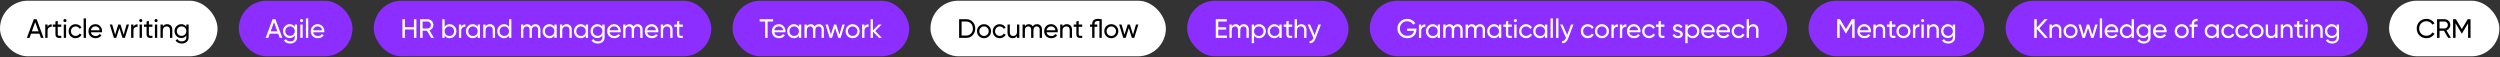 <?xml version="1.0" encoding="UTF-8"?> <svg xmlns="http://www.w3.org/2000/svg" width="2938" height="67" viewBox="0 0 2938 67" fill="none"><rect x="0" y="0" width="2938" height="67" fill="#333333" stroke="none"/> <rect y="0.831" width="255.625" height="65.313" rx="32.656" fill="white"></rect> <path d="M48.096 44.487L46.311 39.571H36.448L34.663 44.487H31.563L39.736 22.568H43.023L51.196 44.487H48.096ZM37.45 36.847H45.309L41.364 26.044L37.45 36.847ZM55.911 31.461C56.809 29.52 58.437 28.549 60.796 28.549V31.399C59.46 31.336 58.312 31.691 57.351 32.463C56.391 33.236 55.911 34.478 55.911 36.189V44.487H53.187V28.831H55.911V31.461ZM72.032 31.461H67.868V39.947C67.868 40.719 68.014 41.273 68.306 41.606C68.619 41.92 69.089 42.087 69.715 42.108C70.341 42.108 71.114 42.087 72.032 42.045V44.487C69.652 44.8 67.909 44.613 66.803 43.924C65.697 43.214 65.143 41.888 65.143 39.947V31.461H62.043V28.831H65.143V25.261L67.868 24.447V28.831H72.032V31.461ZM76.322 25.982C75.8 25.982 75.362 25.804 75.007 25.449C74.652 25.094 74.475 24.666 74.475 24.165C74.475 23.664 74.652 23.236 75.007 22.882C75.362 22.506 75.8 22.318 76.322 22.318C76.823 22.318 77.251 22.506 77.606 22.882C77.961 23.236 78.138 23.664 78.138 24.165C78.138 24.666 77.961 25.094 77.606 25.449C77.251 25.804 76.823 25.982 76.322 25.982ZM74.944 44.487V28.831H77.668V44.487H74.944ZM88.87 44.894C86.511 44.894 84.549 44.112 82.983 42.546C81.417 40.959 80.635 38.997 80.635 36.659C80.635 34.321 81.417 32.369 82.983 30.804C84.549 29.217 86.511 28.424 88.87 28.424C90.415 28.424 91.803 28.8 93.034 29.551C94.266 30.282 95.185 31.273 95.79 32.526L93.504 33.841C93.108 33.006 92.492 32.338 91.657 31.837C90.843 31.336 89.914 31.085 88.87 31.085C87.304 31.085 85.989 31.618 84.924 32.682C83.881 33.747 83.359 35.073 83.359 36.659C83.359 38.225 83.881 39.54 84.924 40.605C85.989 41.669 87.304 42.202 88.87 42.202C89.914 42.202 90.853 41.961 91.688 41.481C92.523 40.98 93.16 40.312 93.598 39.477L95.915 40.824C95.247 42.055 94.287 43.047 93.034 43.798C91.782 44.529 90.394 44.894 88.87 44.894ZM98.292 44.487V21.629H101.016V44.487H98.292ZM106.769 37.912C107.04 39.31 107.677 40.396 108.679 41.168C109.702 41.941 110.954 42.327 112.437 42.327C114.503 42.327 116.006 41.565 116.946 40.041L119.263 41.356C117.739 43.715 115.443 44.894 112.374 44.894C109.89 44.894 107.865 44.122 106.299 42.577C104.755 41.012 103.982 39.039 103.982 36.659C103.982 34.3 104.744 32.338 106.268 30.772C107.792 29.207 109.765 28.424 112.186 28.424C114.482 28.424 116.351 29.238 117.791 30.866C119.252 32.474 119.983 34.415 119.983 36.69C119.983 37.087 119.952 37.494 119.889 37.912H106.769ZM112.186 30.991C110.725 30.991 109.514 31.409 108.554 32.244C107.594 33.058 106.999 34.154 106.769 35.532H117.227C116.998 34.05 116.413 32.922 115.474 32.15C114.535 31.378 113.439 30.991 112.186 30.991ZM148.76 28.831H151.609L146.755 44.487H143.969L140.305 32.902L136.642 44.487H133.855L129.001 28.831H131.851L135.295 40.73L138.99 28.831H141.62L145.315 40.761L148.76 28.831ZM156.824 31.461C157.721 29.52 159.349 28.549 161.708 28.549V31.399C160.372 31.336 159.224 31.691 158.264 32.463C157.304 33.236 156.824 34.478 156.824 36.189V44.487H154.099V28.831H156.824V31.461ZM165.438 25.982C164.917 25.982 164.478 25.804 164.123 25.449C163.768 25.094 163.591 24.666 163.591 24.165C163.591 23.664 163.768 23.236 164.123 22.882C164.478 22.506 164.917 22.318 165.438 22.318C165.939 22.318 166.367 22.506 166.722 22.882C167.077 23.236 167.255 23.664 167.255 24.165C167.255 24.666 167.077 25.094 166.722 25.449C166.367 25.804 165.939 25.982 165.438 25.982ZM164.061 44.487V28.831H166.785V44.487H164.061ZM179.145 31.461H174.98V39.947C174.98 40.719 175.126 41.273 175.419 41.606C175.732 41.92 176.201 42.087 176.828 42.108C177.454 42.108 178.226 42.087 179.145 42.045V44.487C176.765 44.8 175.022 44.613 173.916 43.924C172.809 43.214 172.256 41.888 172.256 39.947V31.461H169.156V28.831H172.256V25.261L174.98 24.447V28.831H179.145V31.461ZM183.435 25.982C182.913 25.982 182.474 25.804 182.119 25.449C181.765 25.094 181.587 24.666 181.587 24.165C181.587 23.664 181.765 23.236 182.119 22.882C182.474 22.506 182.913 22.318 183.435 22.318C183.936 22.318 184.364 22.506 184.718 22.882C185.073 23.236 185.251 23.664 185.251 24.165C185.251 24.666 185.073 25.094 184.718 25.449C184.364 25.804 183.936 25.982 183.435 25.982ZM182.057 44.487V28.831H184.781V44.487H182.057ZM196.421 28.424C198.258 28.424 199.73 29.008 200.836 30.177C201.942 31.326 202.495 32.891 202.495 34.874V44.487H199.771V35.031C199.771 33.758 199.427 32.776 198.738 32.087C198.049 31.378 197.099 31.023 195.889 31.023C194.532 31.023 193.436 31.451 192.601 32.307C191.766 33.142 191.348 34.436 191.348 36.189V44.487H188.624V28.831H191.348V31.085C192.455 29.311 194.145 28.424 196.421 28.424ZM218.98 28.831H221.673V43.83C221.673 46.147 220.89 47.942 219.325 49.215C217.759 50.51 215.88 51.157 213.688 51.157C211.935 51.157 210.421 50.823 209.148 50.155C207.875 49.508 206.914 48.568 206.267 47.337L208.647 45.99C209.503 47.744 211.204 48.621 213.751 48.621C215.379 48.621 216.653 48.193 217.571 47.337C218.51 46.481 218.98 45.312 218.98 43.83V41.606C217.602 43.694 215.64 44.738 213.093 44.738C210.86 44.738 208.971 43.945 207.426 42.358C205.881 40.772 205.109 38.841 205.109 36.565C205.109 34.29 205.881 32.369 207.426 30.804C208.971 29.217 210.86 28.424 213.093 28.424C215.661 28.424 217.623 29.457 218.98 31.524V28.831ZM209.43 40.542C210.494 41.606 211.82 42.139 213.406 42.139C214.993 42.139 216.319 41.606 217.383 40.542C218.448 39.477 218.98 38.152 218.98 36.565C218.98 35 218.448 33.684 217.383 32.62C216.319 31.555 214.993 31.023 213.406 31.023C211.82 31.023 210.494 31.555 209.43 32.62C208.365 33.684 207.833 35 207.833 36.565C207.833 38.152 208.365 39.477 209.43 40.542Z" fill="black"></path> <rect x="280.625" y="0.831" width="133.625" height="65.313" rx="32.656" fill="#8B2EFF"></rect> <path d="M328.721 44.487L326.936 39.571H317.073L315.288 44.487H312.188L320.361 22.568H323.648L331.821 44.487H328.721ZM318.075 36.847H325.934L321.989 26.044L318.075 36.847ZM346.44 28.831H349.133V43.83C349.133 46.147 348.35 47.942 346.784 49.215C345.218 50.51 343.34 51.157 341.148 51.157C339.394 51.157 337.881 50.823 336.607 50.155C335.334 49.508 334.374 48.568 333.727 47.337L336.106 45.99C336.962 47.744 338.664 48.621 341.21 48.621C342.839 48.621 344.112 48.193 345.031 47.337C345.97 46.481 346.44 45.312 346.44 43.83V41.606C345.062 43.694 343.1 44.738 340.553 44.738C338.319 44.738 336.43 43.945 334.885 42.358C333.341 40.772 332.568 38.841 332.568 36.565C332.568 34.29 333.341 32.369 334.885 30.804C336.43 29.217 338.319 28.424 340.553 28.424C343.121 28.424 345.083 29.457 346.44 31.524V28.831ZM336.889 40.542C337.954 41.606 339.28 42.139 340.866 42.139C342.453 42.139 343.778 41.606 344.843 40.542C345.907 39.477 346.44 38.152 346.44 36.565C346.44 35 345.907 33.684 344.843 32.62C343.778 31.555 342.453 31.023 340.866 31.023C339.28 31.023 337.954 31.555 336.889 32.62C335.825 33.684 335.292 35 335.292 36.565C335.292 38.152 335.825 39.477 336.889 40.542ZM354.325 25.982C353.803 25.982 353.364 25.804 353.009 25.449C352.655 25.094 352.477 24.666 352.477 24.165C352.477 23.664 352.655 23.236 353.009 22.882C353.364 22.506 353.803 22.318 354.325 22.318C354.826 22.318 355.254 22.506 355.608 22.882C355.963 23.236 356.141 23.664 356.141 24.165C356.141 24.666 355.963 25.094 355.608 25.449C355.254 25.804 354.826 25.982 354.325 25.982ZM352.947 44.487V28.831H355.671V44.487H352.947ZM359.514 44.487V21.629H362.238V44.487H359.514ZM367.991 37.912C368.262 39.31 368.899 40.396 369.901 41.168C370.924 41.941 372.177 42.327 373.659 42.327C375.725 42.327 377.228 41.565 378.168 40.041L380.485 41.356C378.961 43.715 376.665 44.894 373.596 44.894C371.112 44.894 369.087 44.122 367.521 42.577C365.977 41.012 365.204 39.039 365.204 36.659C365.204 34.3 365.966 32.338 367.49 30.772C369.014 29.207 370.987 28.424 373.408 28.424C375.704 28.424 377.573 29.238 379.013 30.866C380.474 32.474 381.205 34.415 381.205 36.69C381.205 37.087 381.174 37.494 381.111 37.912H367.991ZM373.408 30.991C371.947 30.991 370.736 31.409 369.776 32.244C368.816 33.058 368.221 34.154 367.991 35.532H378.45C378.22 34.05 377.635 32.922 376.696 32.15C375.757 31.378 374.661 30.991 373.408 30.991Z" fill="white"></path> <rect x="439.251" y="0.831" width="396.625" height="65.313" rx="32.656" fill="#8B2EFF"></rect> <path d="M486.47 22.568H489.351V44.487H486.47V34.624H475.824V44.487H472.912V22.568H475.824V31.868H486.47V22.568ZM506.724 44.487L501.807 36.096H496.641V44.487H493.729V22.568H502.496C504.375 22.568 505.982 23.236 507.318 24.572C508.654 25.888 509.322 27.485 509.322 29.363C509.322 30.783 508.895 32.077 508.039 33.246C507.204 34.415 506.118 35.24 504.782 35.72L509.949 44.487H506.724ZM496.641 25.293V33.465H502.496C503.582 33.465 504.5 33.069 505.252 32.275C506.024 31.461 506.41 30.491 506.41 29.363C506.41 28.236 506.024 27.276 505.252 26.483C504.5 25.689 503.582 25.293 502.496 25.293H496.641ZM528.433 28.424C530.625 28.424 532.494 29.228 534.038 30.835C535.583 32.422 536.356 34.363 536.356 36.659C536.356 38.955 535.583 40.907 534.038 42.515C532.494 44.101 530.625 44.894 528.433 44.894C525.845 44.894 523.872 43.861 522.515 41.794V44.487H519.791V22.568H522.515V31.524C523.872 29.457 525.845 28.424 528.433 28.424ZM528.089 42.264C529.655 42.264 530.97 41.732 532.034 40.667C533.099 39.582 533.631 38.246 533.631 36.659C533.631 35.073 533.099 33.747 532.034 32.682C530.97 31.597 529.655 31.054 528.089 31.054C526.503 31.054 525.177 31.597 524.112 32.682C523.048 33.747 522.515 35.073 522.515 36.659C522.515 38.246 523.048 39.582 524.112 40.667C525.177 41.732 526.503 42.264 528.089 42.264ZM542.017 31.461C542.915 29.52 544.543 28.549 546.902 28.549V31.399C545.566 31.336 544.418 31.691 543.458 32.463C542.497 33.236 542.017 34.478 542.017 36.189V44.487H539.293V28.831H542.017V31.461ZM561.362 28.831H564.086V44.487H561.362V41.794C560.005 43.861 558.032 44.894 555.444 44.894C553.252 44.894 551.383 44.101 549.839 42.515C548.294 40.907 547.521 38.955 547.521 36.659C547.521 34.363 548.294 32.422 549.839 30.835C551.383 29.228 553.252 28.424 555.444 28.424C558.032 28.424 560.005 29.457 561.362 31.524V28.831ZM555.788 42.264C557.375 42.264 558.7 41.732 559.765 40.667C560.829 39.582 561.362 38.246 561.362 36.659C561.362 35.073 560.829 33.747 559.765 32.682C558.7 31.597 557.375 31.054 555.788 31.054C554.222 31.054 552.907 31.597 551.843 32.682C550.778 33.747 550.246 35.073 550.246 36.659C550.246 38.246 550.778 39.582 551.843 40.667C552.907 41.732 554.222 42.264 555.788 42.264ZM575.697 28.424C577.534 28.424 579.006 29.008 580.112 30.177C581.218 31.326 581.772 32.891 581.772 34.874V44.487H579.047V35.031C579.047 33.758 578.703 32.776 578.014 32.087C577.325 31.378 576.375 31.023 575.165 31.023C573.808 31.023 572.712 31.451 571.877 32.307C571.042 33.142 570.624 34.436 570.624 36.189V44.487H567.9V28.831H570.624V31.085C571.731 29.311 573.422 28.424 575.697 28.424ZM598.225 22.568H600.949V44.487H598.225V41.794C596.868 43.861 594.895 44.894 592.307 44.894C590.115 44.894 588.247 44.101 586.702 42.515C585.157 40.907 584.385 38.955 584.385 36.659C584.385 34.363 585.157 32.422 586.702 30.835C588.247 29.228 590.115 28.424 592.307 28.424C594.895 28.424 596.868 29.457 598.225 31.524V22.568ZM592.651 42.264C594.238 42.264 595.563 41.732 596.628 40.667C597.693 39.582 598.225 38.246 598.225 36.659C598.225 35.073 597.693 33.747 596.628 32.682C595.563 31.597 594.238 31.054 592.651 31.054C591.086 31.054 589.771 31.597 588.706 32.682C587.641 33.747 587.109 35.073 587.109 36.659C587.109 38.246 587.641 39.582 588.706 40.667C589.771 41.732 591.086 42.264 592.651 42.264ZM629.187 28.424C630.941 28.424 632.36 28.998 633.446 30.146C634.531 31.273 635.074 32.808 635.074 34.749V44.487H632.35V34.843C632.35 33.632 632.037 32.693 631.411 32.025C630.784 31.357 629.949 31.023 628.906 31.023C627.737 31.023 626.797 31.419 626.087 32.213C625.399 32.985 625.054 34.175 625.054 35.782V44.487H622.33V34.843C622.33 33.632 622.027 32.693 621.422 32.025C620.837 31.357 620.034 31.023 619.011 31.023C617.863 31.023 616.902 31.419 616.13 32.213C615.378 33.006 615.003 34.196 615.003 35.782V44.487H612.279V28.831H615.003V30.929C616.067 29.259 617.623 28.424 619.668 28.424C621.777 28.424 623.311 29.311 624.271 31.085C625.357 29.311 626.995 28.424 629.187 28.424ZM651.502 28.831H654.226V44.487H651.502V41.794C650.145 43.861 648.172 44.894 645.584 44.894C643.392 44.894 641.524 44.101 639.979 42.515C638.434 40.907 637.662 38.955 637.662 36.659C637.662 34.363 638.434 32.422 639.979 30.835C641.524 29.228 643.392 28.424 645.584 28.424C648.172 28.424 650.145 29.457 651.502 31.524V28.831ZM645.928 42.264C647.515 42.264 648.84 41.732 649.905 40.667C650.97 39.582 651.502 38.246 651.502 36.659C651.502 35.073 650.97 33.747 649.905 32.682C648.84 31.597 647.515 31.054 645.928 31.054C644.363 31.054 643.047 31.597 641.983 32.682C640.918 33.747 640.386 35.073 640.386 36.659C640.386 38.246 640.918 39.582 641.983 40.667C643.047 41.732 644.363 42.264 645.928 42.264ZM665.837 28.424C667.674 28.424 669.146 29.008 670.252 30.177C671.359 31.326 671.912 32.891 671.912 34.874V44.487H669.188V35.031C669.188 33.758 668.843 32.776 668.154 32.087C667.465 31.378 666.516 31.023 665.305 31.023C663.948 31.023 662.852 31.451 662.017 32.307C661.182 33.142 660.765 34.436 660.765 36.189V44.487H658.04V28.831H660.765V31.085C661.871 29.311 663.562 28.424 665.837 28.424ZM688.365 28.831H691.089V44.487H688.365V41.794C687.008 43.861 685.036 44.894 682.447 44.894C680.255 44.894 678.387 44.101 676.842 42.515C675.297 40.907 674.525 38.955 674.525 36.659C674.525 34.363 675.297 32.422 676.842 30.835C678.387 29.228 680.255 28.424 682.447 28.424C685.036 28.424 687.008 29.457 688.365 31.524V28.831ZM682.792 42.264C684.378 42.264 685.704 41.732 686.768 40.667C687.833 39.582 688.365 38.246 688.365 36.659C688.365 35.073 687.833 33.747 686.768 32.682C685.704 31.597 684.378 31.054 682.792 31.054C681.226 31.054 679.911 31.597 678.846 32.682C677.781 33.747 677.249 35.073 677.249 36.659C677.249 38.246 677.781 39.582 678.846 40.667C679.911 41.732 681.226 42.264 682.792 42.264ZM707.898 28.831H710.591V43.83C710.591 46.147 709.808 47.942 708.243 49.215C706.677 50.51 704.798 51.157 702.607 51.157C700.853 51.157 699.34 50.823 698.066 50.155C696.793 49.508 695.833 48.568 695.185 47.337L697.565 45.99C698.421 47.744 700.122 48.621 702.669 48.621C704.297 48.621 705.571 48.193 706.489 47.337C707.429 46.481 707.898 45.312 707.898 43.83V41.606C706.521 43.694 704.558 44.738 702.012 44.738C699.778 44.738 697.889 43.945 696.344 42.358C694.799 40.772 694.027 38.841 694.027 36.565C694.027 34.29 694.799 32.369 696.344 30.804C697.889 29.217 699.778 28.424 702.012 28.424C704.579 28.424 706.542 29.457 707.898 31.524V28.831ZM698.348 40.542C699.413 41.606 700.738 42.139 702.325 42.139C703.911 42.139 705.237 41.606 706.301 40.542C707.366 39.477 707.898 38.152 707.898 36.565C707.898 35 707.366 33.684 706.301 32.62C705.237 31.555 703.911 31.023 702.325 31.023C700.738 31.023 699.413 31.555 698.348 32.62C697.283 33.684 696.751 35 696.751 36.565C696.751 38.152 697.283 39.477 698.348 40.542ZM716.316 37.912C716.587 39.31 717.224 40.396 718.226 41.168C719.249 41.941 720.501 42.327 721.983 42.327C724.05 42.327 725.553 41.565 726.492 40.041L728.809 41.356C727.286 43.715 724.989 44.894 721.921 44.894C719.436 44.894 717.412 44.122 715.846 42.577C714.301 41.012 713.529 39.039 713.529 36.659C713.529 34.3 714.291 32.338 715.815 30.772C717.339 29.207 719.311 28.424 721.733 28.424C724.029 28.424 725.897 29.238 727.338 30.866C728.799 32.474 729.53 34.415 729.53 36.69C729.53 37.087 729.498 37.494 729.436 37.912H716.316ZM721.733 30.991C720.271 30.991 719.061 31.409 718.1 32.244C717.14 33.058 716.545 34.154 716.316 35.532H726.774C726.544 34.05 725.96 32.922 725.021 32.15C724.081 31.378 722.985 30.991 721.733 30.991ZM749.257 28.424C751.01 28.424 752.43 28.998 753.515 30.146C754.601 31.273 755.144 32.808 755.144 34.749V44.487H752.419V34.843C752.419 33.632 752.106 32.693 751.48 32.025C750.854 31.357 750.019 31.023 748.975 31.023C747.806 31.023 746.867 31.419 746.157 32.213C745.468 32.985 745.124 34.175 745.124 35.782V44.487H742.399V34.843C742.399 33.632 742.097 32.693 741.491 32.025C740.907 31.357 740.103 31.023 739.08 31.023C737.932 31.023 736.972 31.419 736.199 32.213C735.448 33.006 735.072 34.196 735.072 35.782V44.487H732.348V28.831H735.072V30.929C736.137 29.259 737.692 28.424 739.738 28.424C741.846 28.424 743.38 29.311 744.341 31.085C745.426 29.311 747.065 28.424 749.257 28.424ZM760.518 37.912C760.789 39.31 761.426 40.396 762.428 41.168C763.451 41.941 764.703 42.327 766.186 42.327C768.252 42.327 769.755 41.565 770.695 40.041L773.012 41.356C771.488 43.715 769.192 44.894 766.123 44.894C763.639 44.894 761.614 44.122 760.048 42.577C758.503 41.012 757.731 39.039 757.731 36.659C757.731 34.3 758.493 32.338 760.017 30.772C761.541 29.207 763.513 28.424 765.935 28.424C768.231 28.424 770.1 29.238 771.54 30.866C773.001 32.474 773.732 34.415 773.732 36.69C773.732 37.087 773.701 37.494 773.638 37.912H760.518ZM765.935 30.991C764.474 30.991 763.263 31.409 762.303 32.244C761.342 33.058 760.748 34.154 760.518 35.532H770.976C770.747 34.05 770.162 32.922 769.223 32.15C768.283 31.378 767.188 30.991 765.935 30.991ZM784.347 28.424C786.184 28.424 787.656 29.008 788.762 30.177C789.869 31.326 790.422 32.891 790.422 34.874V44.487H787.698V35.031C787.698 33.758 787.353 32.776 786.664 32.087C785.975 31.378 785.026 31.023 783.815 31.023C782.458 31.023 781.362 31.451 780.527 32.307C779.692 33.142 779.274 34.436 779.274 36.189V44.487H776.55V28.831H779.274V31.085C780.381 29.311 782.072 28.424 784.347 28.424ZM802.429 31.461H798.264V39.947C798.264 40.719 798.41 41.273 798.702 41.606C799.016 41.92 799.485 42.087 800.112 42.108C800.738 42.108 801.51 42.087 802.429 42.045V44.487C800.049 44.8 798.306 44.613 797.199 43.924C796.093 43.214 795.54 41.888 795.54 39.947V31.461H792.44V28.831H795.54V25.261L798.264 24.447V28.831H802.429V31.461Z" fill="white"></path> <rect x="860.876" y="0.831" width="207.625" height="65.313" rx="32.656" fill="#8B2EFF"></rect> <path d="M908.565 22.568V25.324H902.083V44.487H899.203V25.324H892.752V22.568H908.565ZM909.918 37.912C910.19 39.31 910.826 40.396 911.828 41.168C912.851 41.941 914.104 42.327 915.586 42.327C917.653 42.327 919.156 41.565 920.095 40.041L922.412 41.356C920.888 43.715 918.592 44.894 915.523 44.894C913.039 44.894 911.014 44.122 909.449 42.577C907.904 41.012 907.131 39.039 907.131 36.659C907.131 34.3 907.893 32.338 909.417 30.772C910.941 29.207 912.914 28.424 915.335 28.424C917.632 28.424 919.5 29.238 920.94 30.866C922.402 32.474 923.132 34.415 923.132 36.69C923.132 37.087 923.101 37.494 923.038 37.912H909.918ZM915.335 30.991C913.874 30.991 912.663 31.409 911.703 32.244C910.743 33.058 910.148 34.154 909.918 35.532H920.377C920.147 34.05 919.563 32.922 918.623 32.15C917.684 31.378 916.588 30.991 915.335 30.991ZM938.884 28.831H941.608V44.487H938.884V41.794C937.527 43.861 935.554 44.894 932.965 44.894C930.774 44.894 928.905 44.101 927.36 42.515C925.816 40.907 925.043 38.955 925.043 36.659C925.043 34.363 925.816 32.422 927.36 30.835C928.905 29.228 930.774 28.424 932.965 28.424C935.554 28.424 937.527 29.457 938.884 31.524V28.831ZM933.31 42.264C934.896 42.264 936.222 41.732 937.287 40.667C938.351 39.582 938.884 38.246 938.884 36.659C938.884 35.073 938.351 33.747 937.287 32.682C936.222 31.597 934.896 31.054 933.31 31.054C931.744 31.054 930.429 31.597 929.364 32.682C928.3 33.747 927.768 35.073 927.768 36.659C927.768 38.246 928.3 39.582 929.364 40.667C930.429 41.732 931.744 42.264 933.31 42.264ZM962.331 28.424C964.084 28.424 965.504 28.998 966.589 30.146C967.675 31.273 968.218 32.808 968.218 34.749V44.487H965.493V34.843C965.493 33.632 965.18 32.693 964.554 32.025C963.928 31.357 963.093 31.023 962.049 31.023C960.88 31.023 959.941 31.419 959.231 32.213C958.542 32.985 958.198 34.175 958.198 35.782V44.487H955.473V34.843C955.473 33.632 955.171 32.693 954.565 32.025C953.981 31.357 953.177 31.023 952.154 31.023C951.006 31.023 950.046 31.419 949.273 32.213C948.522 33.006 948.146 34.196 948.146 35.782V44.487H945.422V28.831H948.146V30.929C949.211 29.259 950.766 28.424 952.812 28.424C954.92 28.424 956.454 29.311 957.415 31.085C958.5 29.311 960.139 28.424 962.331 28.424ZM989.911 28.831H992.76L987.907 44.487H985.12L981.457 32.902L977.793 44.487H975.006L970.153 28.831H973.002L976.446 40.73L980.141 28.831H982.772L986.467 40.761L989.911 28.831ZM1007.85 42.515C1006.25 44.101 1004.29 44.894 1002 44.894C999.701 44.894 997.75 44.101 996.142 42.515C994.556 40.928 993.762 38.976 993.762 36.659C993.762 34.342 994.556 32.39 996.142 30.804C997.75 29.217 999.701 28.424 1002 28.424C1004.29 28.424 1006.25 29.217 1007.85 30.804C1009.46 32.39 1010.26 34.342 1010.26 36.659C1010.26 38.976 1009.46 40.928 1007.85 42.515ZM1002 42.233C1003.56 42.233 1004.88 41.7 1005.94 40.636C1007.01 39.571 1007.54 38.246 1007.54 36.659C1007.54 35.073 1007.01 33.747 1005.94 32.682C1004.88 31.618 1003.56 31.085 1002 31.085C1000.45 31.085 999.148 31.618 998.084 32.682C997.019 33.747 996.487 35.073 996.487 36.659C996.487 38.246 997.019 39.571 998.084 40.636C999.148 41.7 1000.45 42.233 1002 42.233ZM1015.89 31.461C1016.78 29.52 1018.41 28.549 1020.77 28.549V31.399C1019.44 31.336 1018.29 31.691 1017.33 32.463C1016.37 33.236 1015.89 34.478 1015.89 36.189V44.487H1013.16V28.831H1015.89V31.461ZM1036.37 44.487H1032.99L1025.85 37.066V44.487H1023.12V22.568H1025.85V35.751L1032.61 28.831H1036.12L1028.63 36.409L1036.37 44.487Z" fill="white"></path> <rect x="1093.5" y="0.831" width="276.625" height="65.313" rx="32.656" fill="white"></rect> <path d="M1135.71 22.568C1138.7 22.568 1141.17 23.633 1143.13 25.762C1145.12 27.871 1146.11 30.459 1146.11 33.528C1146.11 36.596 1145.12 39.196 1143.13 41.325C1141.17 43.433 1138.7 44.487 1135.71 44.487H1127.16V22.568H1135.71ZM1135.71 41.732C1137.94 41.732 1139.77 40.949 1141.19 39.383C1142.61 37.818 1143.32 35.866 1143.32 33.528C1143.32 31.19 1142.61 29.238 1141.19 27.672C1139.77 26.107 1137.94 25.324 1135.71 25.324H1130.07V41.732H1135.71ZM1162.26 42.515C1160.65 44.101 1158.7 44.894 1156.4 44.894C1154.11 44.894 1152.15 44.101 1150.55 42.515C1148.96 40.928 1148.17 38.976 1148.17 36.659C1148.17 34.342 1148.96 32.39 1150.55 30.804C1152.15 29.217 1154.11 28.424 1156.4 28.424C1158.7 28.424 1160.65 29.217 1162.26 30.804C1163.86 32.39 1164.67 34.342 1164.67 36.659C1164.67 38.976 1163.86 40.928 1162.26 42.515ZM1156.4 42.233C1157.97 42.233 1159.28 41.7 1160.35 40.636C1161.41 39.571 1161.94 38.246 1161.94 36.659C1161.94 35.073 1161.41 33.747 1160.35 32.682C1159.28 31.618 1157.97 31.085 1156.4 31.085C1154.86 31.085 1153.55 31.618 1152.49 32.682C1151.42 33.747 1150.89 35.073 1150.89 36.659C1150.89 38.246 1151.42 39.571 1152.49 40.636C1153.55 41.7 1154.86 42.233 1156.4 42.233ZM1174.93 44.894C1172.57 44.894 1170.6 44.112 1169.04 42.546C1167.47 40.959 1166.69 38.997 1166.69 36.659C1166.69 34.321 1167.47 32.369 1169.04 30.804C1170.6 29.217 1172.57 28.424 1174.93 28.424C1176.47 28.424 1177.86 28.8 1179.09 29.551C1180.32 30.282 1181.24 31.273 1181.85 32.526L1179.56 33.841C1179.16 33.006 1178.55 32.338 1177.71 31.837C1176.9 31.336 1175.97 31.085 1174.93 31.085C1173.36 31.085 1172.04 31.618 1170.98 32.682C1169.94 33.747 1169.41 35.073 1169.41 36.659C1169.41 38.225 1169.94 39.54 1170.98 40.605C1172.04 41.669 1173.36 42.202 1174.93 42.202C1175.97 42.202 1176.91 41.961 1177.74 41.481C1178.58 40.98 1179.22 40.312 1179.65 39.477L1181.97 40.824C1181.3 42.055 1180.34 43.047 1179.09 43.798C1177.84 44.529 1176.45 44.894 1174.93 44.894ZM1195.18 28.831H1197.9V44.487H1195.18V42.233C1194.07 44.007 1192.38 44.894 1190.11 44.894C1188.27 44.894 1186.8 44.32 1185.69 43.172C1184.59 42.003 1184.03 40.427 1184.03 38.444V28.831H1186.76V38.287C1186.76 39.561 1187.1 40.552 1187.79 41.262C1188.48 41.951 1189.43 42.295 1190.64 42.295C1192 42.295 1193.09 41.878 1193.93 41.043C1194.76 40.187 1195.18 38.882 1195.18 37.129V28.831ZM1218.65 28.424C1220.4 28.424 1221.82 28.998 1222.91 30.146C1223.99 31.273 1224.53 32.808 1224.53 34.749V44.487H1221.81V34.843C1221.81 33.632 1221.5 32.693 1220.87 32.025C1220.24 31.357 1219.41 31.023 1218.37 31.023C1217.2 31.023 1216.26 31.419 1215.55 32.213C1214.86 32.985 1214.51 34.175 1214.51 35.782V44.487H1211.79V34.843C1211.79 33.632 1211.49 32.693 1210.88 32.025C1210.3 31.357 1209.49 31.023 1208.47 31.023C1207.32 31.023 1206.36 31.419 1205.59 32.213C1204.84 33.006 1204.46 34.196 1204.46 35.782V44.487H1201.74V28.831H1204.46V30.929C1205.53 29.259 1207.08 28.424 1209.13 28.424C1211.24 28.424 1212.77 29.311 1213.73 31.085C1214.82 29.311 1216.46 28.424 1218.65 28.424ZM1229.91 37.912C1230.18 39.31 1230.82 40.396 1231.82 41.168C1232.84 41.941 1234.09 42.327 1235.58 42.327C1237.64 42.327 1239.15 41.565 1240.09 40.041L1242.4 41.356C1240.88 43.715 1238.58 44.894 1235.51 44.894C1233.03 44.894 1231.01 44.122 1229.44 42.577C1227.89 41.012 1227.12 39.039 1227.12 36.659C1227.12 34.3 1227.88 32.338 1229.41 30.772C1230.93 29.207 1232.9 28.424 1235.33 28.424C1237.62 28.424 1239.49 29.238 1240.93 30.866C1242.39 32.474 1243.12 34.415 1243.12 36.69C1243.12 37.087 1243.09 37.494 1243.03 37.912H1229.91ZM1235.33 30.991C1233.86 30.991 1232.65 31.409 1231.69 32.244C1230.73 33.058 1230.14 34.154 1229.91 35.532H1240.37C1240.14 34.05 1239.55 32.922 1238.61 32.15C1237.67 31.378 1236.58 30.991 1235.33 30.991ZM1253.74 28.424C1255.58 28.424 1257.05 29.008 1258.15 30.177C1259.26 31.326 1259.81 32.891 1259.81 34.874V44.487H1257.09V35.031C1257.09 33.758 1256.74 32.776 1256.06 32.087C1255.37 31.378 1254.42 31.023 1253.21 31.023C1251.85 31.023 1250.75 31.451 1249.92 32.307C1249.08 33.142 1248.67 34.436 1248.67 36.189V44.487H1245.94V28.831H1248.67V31.085C1249.77 29.311 1251.46 28.424 1253.74 28.424ZM1271.82 31.461H1267.66V39.947C1267.66 40.719 1267.8 41.273 1268.09 41.606C1268.41 41.92 1268.88 42.087 1269.5 42.108C1270.13 42.108 1270.9 42.087 1271.82 42.045V44.487C1269.44 44.8 1267.7 44.613 1266.59 43.924C1265.48 43.214 1264.93 41.888 1264.93 39.947V31.461H1261.83V28.831H1264.93V25.261L1267.66 24.447V28.831H1271.82V31.461ZM1290.39 22.161C1291.64 22.161 1293.1 22.318 1294.77 22.631V44.487H1292.05V24.666C1291.29 24.625 1290.74 24.604 1290.39 24.604C1288.99 24.604 1287.94 24.896 1287.25 25.48C1286.59 26.065 1286.25 27.025 1286.25 28.361V28.831H1289.51V31.461H1286.25V44.487H1283.53V31.461H1281.02V28.831H1283.53V28.361C1283.53 24.228 1285.81 22.161 1290.39 22.161ZM1311.84 42.515C1310.24 44.101 1308.28 44.894 1305.99 44.894C1303.69 44.894 1301.74 44.101 1300.13 42.515C1298.55 40.928 1297.75 38.976 1297.75 36.659C1297.75 34.342 1298.55 32.39 1300.13 30.804C1301.74 29.217 1303.69 28.424 1305.99 28.424C1308.28 28.424 1310.24 29.217 1311.84 30.804C1313.45 32.39 1314.25 34.342 1314.25 36.659C1314.25 38.976 1313.45 40.928 1311.84 42.515ZM1305.99 42.233C1307.55 42.233 1308.87 41.7 1309.93 40.636C1311 39.571 1311.53 38.246 1311.53 36.659C1311.53 35.073 1311 33.747 1309.93 32.682C1308.87 31.618 1307.55 31.085 1305.99 31.085C1304.44 31.085 1303.14 31.618 1302.07 32.682C1301.01 33.747 1300.48 35.073 1300.48 36.659C1300.48 38.246 1301.01 39.571 1302.07 40.636C1303.14 41.7 1304.44 42.233 1305.99 42.233ZM1334.98 28.831H1337.83L1332.98 44.487H1330.19L1326.53 32.902L1322.87 44.487H1320.08L1315.23 28.831H1318.08L1321.52 40.73L1325.22 28.831H1327.85L1331.54 40.761L1334.98 28.831Z" fill="black"></path> <rect x="1395.13" y="0.831" width="189.625" height="65.313" rx="32.656" fill="#8B2EFF"></rect> <path d="M1431.7 41.732H1441.88V44.487H1428.79V22.568H1441.72V25.324H1431.7V32.056H1440.94V34.78H1431.7V41.732ZM1461.71 28.424C1463.46 28.424 1464.88 28.998 1465.96 30.146C1467.05 31.273 1467.59 32.808 1467.59 34.749V44.487H1464.87V34.843C1464.87 33.632 1464.56 32.693 1463.93 32.025C1463.3 31.357 1462.47 31.023 1461.42 31.023C1460.26 31.023 1459.32 31.419 1458.61 32.213C1457.92 32.985 1457.57 34.175 1457.57 35.782V44.487H1454.85V34.843C1454.85 33.632 1454.55 32.693 1453.94 32.025C1453.36 31.357 1452.55 31.023 1451.53 31.023C1450.38 31.023 1449.42 31.419 1448.65 32.213C1447.9 33.006 1447.52 34.196 1447.52 35.782V44.487H1444.8V28.831H1447.52V30.929C1448.59 29.259 1450.14 28.424 1452.19 28.424C1454.3 28.424 1455.83 29.311 1456.79 31.085C1457.88 29.311 1459.51 28.424 1461.71 28.424ZM1479.7 28.424C1481.89 28.424 1483.76 29.228 1485.3 30.835C1486.85 32.422 1487.62 34.363 1487.62 36.659C1487.62 38.955 1486.85 40.907 1485.3 42.515C1483.76 44.101 1481.89 44.894 1479.7 44.894C1477.11 44.894 1475.14 43.861 1473.78 41.794V50.75H1471.06V28.831H1473.78V31.524C1475.14 29.457 1477.11 28.424 1479.7 28.424ZM1479.35 42.264C1480.92 42.264 1482.24 41.732 1483.3 40.667C1484.36 39.582 1484.9 38.246 1484.9 36.659C1484.9 35.073 1484.36 33.747 1483.3 32.682C1482.24 31.597 1480.92 31.054 1479.35 31.054C1477.77 31.054 1476.44 31.597 1475.38 32.682C1474.31 33.747 1473.78 35.073 1473.78 36.659C1473.78 38.246 1474.31 39.582 1475.38 40.667C1476.44 41.732 1477.77 42.264 1479.35 42.264ZM1503.52 28.831H1506.25V44.487H1503.52V41.794C1502.17 43.861 1500.19 44.894 1497.6 44.894C1495.41 44.894 1493.54 44.101 1492 42.515C1490.45 40.907 1489.68 38.955 1489.68 36.659C1489.68 34.363 1490.45 32.422 1492 30.835C1493.54 29.228 1495.41 28.424 1497.6 28.424C1500.19 28.424 1502.17 29.457 1503.52 31.524V28.831ZM1497.95 42.264C1499.54 42.264 1500.86 41.732 1501.93 40.667C1502.99 39.582 1503.52 38.246 1503.52 36.659C1503.52 35.073 1502.99 33.747 1501.93 32.682C1500.86 31.597 1499.54 31.054 1497.95 31.054C1496.38 31.054 1495.07 31.597 1494 32.682C1492.94 33.747 1492.41 35.073 1492.41 36.659C1492.41 38.246 1492.94 39.582 1494 40.667C1495.07 41.732 1496.38 42.264 1497.95 42.264ZM1518.58 31.461H1514.41V39.947C1514.41 40.719 1514.56 41.273 1514.85 41.606C1515.16 41.92 1515.63 42.087 1516.26 42.108C1516.89 42.108 1517.66 42.087 1518.58 42.045V44.487C1516.2 44.8 1514.46 44.613 1513.35 43.924C1512.24 43.214 1511.69 41.888 1511.69 39.947V31.461H1508.59V28.831H1511.69V25.261L1514.41 24.447V28.831H1518.58V31.461ZM1529.29 28.424C1531.12 28.424 1532.6 29.008 1533.7 30.177C1534.81 31.326 1535.36 32.891 1535.36 34.874V44.487H1532.64V35.031C1532.64 33.758 1532.29 32.776 1531.6 32.087C1530.92 31.378 1529.97 31.023 1528.75 31.023C1527.4 31.023 1526.3 31.451 1525.47 32.307C1524.63 33.142 1524.21 34.436 1524.21 36.189V44.487H1521.49V22.568H1524.21V31.085C1525.32 29.311 1527.01 28.424 1529.29 28.424ZM1549.44 28.831H1552.36L1545.97 45.458C1545.3 47.232 1544.36 48.579 1543.15 49.497C1541.96 50.437 1540.58 50.854 1539.02 50.75V48.214C1540.94 48.36 1542.35 47.295 1543.24 45.02L1543.53 44.425L1536.7 28.831H1539.61L1544.93 41.105L1549.44 28.831Z" fill="white"></path> <rect x="1609.75" y="0.831" width="490.625" height="65.313" rx="32.656" fill="#8B2EFF"></rect> <path d="M1664.55 33.622V34.937C1664.55 37.797 1663.57 40.177 1661.61 42.076C1659.64 43.955 1657.04 44.894 1653.81 44.894C1650.47 44.894 1647.7 43.798 1645.51 41.606C1643.34 39.394 1642.25 36.701 1642.25 33.528C1642.25 30.355 1643.34 27.672 1645.51 25.48C1647.7 23.268 1650.45 22.161 1653.75 22.161C1655.77 22.161 1657.63 22.652 1659.32 23.633C1661.01 24.593 1662.32 25.867 1663.23 27.453L1660.73 28.925C1660.1 27.735 1659.15 26.785 1657.88 26.075C1656.63 25.345 1655.24 24.98 1653.71 24.98C1651.21 24.98 1649.15 25.804 1647.55 27.453C1645.94 29.081 1645.14 31.106 1645.14 33.528C1645.14 35.949 1645.94 37.974 1647.55 39.602C1649.17 41.231 1651.27 42.045 1653.84 42.045C1656.03 42.045 1657.81 41.513 1659.16 40.448C1660.52 39.362 1661.34 37.964 1661.64 36.252H1653.59V33.622H1664.55ZM1670.22 31.461C1671.12 29.52 1672.75 28.549 1675.1 28.549V31.399C1673.77 31.336 1672.62 31.691 1671.66 32.463C1670.7 33.236 1670.22 34.478 1670.22 36.189V44.487H1667.5V28.831H1670.22V31.461ZM1689.56 28.831H1692.29V44.487H1689.56V41.794C1688.21 43.861 1686.23 44.894 1683.65 44.894C1681.45 44.894 1679.59 44.101 1678.04 42.515C1676.5 40.907 1675.72 38.955 1675.72 36.659C1675.72 34.363 1676.5 32.422 1678.04 30.835C1679.59 29.228 1681.45 28.424 1683.65 28.424C1686.23 28.424 1688.21 29.457 1689.56 31.524V28.831ZM1683.99 42.264C1685.58 42.264 1686.9 41.732 1687.97 40.667C1689.03 39.582 1689.56 38.246 1689.56 36.659C1689.56 35.073 1689.03 33.747 1687.97 32.682C1686.9 31.597 1685.58 31.054 1683.99 31.054C1682.42 31.054 1681.11 31.597 1680.04 32.682C1678.98 33.747 1678.45 35.073 1678.45 36.659C1678.45 38.246 1678.98 39.582 1680.04 40.667C1681.11 41.732 1682.42 42.264 1683.99 42.264ZM1713.01 28.424C1714.76 28.424 1716.18 28.998 1717.27 30.146C1718.35 31.273 1718.9 32.808 1718.9 34.749V44.487H1716.17V34.843C1716.17 33.632 1715.86 32.693 1715.23 32.025C1714.61 31.357 1713.77 31.023 1712.73 31.023C1711.56 31.023 1710.62 31.419 1709.91 32.213C1709.22 32.985 1708.88 34.175 1708.88 35.782V44.487H1706.15V34.843C1706.15 33.632 1705.85 32.693 1705.25 32.025C1704.66 31.357 1703.86 31.023 1702.83 31.023C1701.69 31.023 1700.73 31.419 1699.95 32.213C1699.2 33.006 1698.83 34.196 1698.83 35.782V44.487H1696.1V28.831H1698.83V30.929C1699.89 29.259 1701.45 28.424 1703.49 28.424C1705.6 28.424 1707.13 29.311 1708.09 31.085C1709.18 29.311 1710.82 28.424 1713.01 28.424ZM1739.27 28.424C1741.02 28.424 1742.44 28.998 1743.53 30.146C1744.61 31.273 1745.16 32.808 1745.16 34.749V44.487H1742.43V34.843C1742.43 33.632 1742.12 32.693 1741.49 32.025C1740.87 31.357 1740.03 31.023 1738.99 31.023C1737.82 31.023 1736.88 31.419 1736.17 32.213C1735.48 32.985 1735.14 34.175 1735.14 35.782V44.487H1732.41V34.843C1732.41 33.632 1732.11 32.693 1731.51 32.025C1730.92 31.357 1730.12 31.023 1729.09 31.023C1727.95 31.023 1726.99 31.419 1726.21 32.213C1725.46 33.006 1725.09 34.196 1725.09 35.782V44.487H1722.36V28.831H1725.09V30.929C1726.15 29.259 1727.71 28.424 1729.75 28.424C1731.86 28.424 1733.39 29.311 1734.35 31.085C1735.44 29.311 1737.08 28.424 1739.27 28.424ZM1761.59 28.831H1764.31V44.487H1761.59V41.794C1760.23 43.861 1758.26 44.894 1755.67 44.894C1753.48 44.894 1751.61 44.101 1750.06 42.515C1748.52 40.907 1747.75 38.955 1747.75 36.659C1747.75 34.363 1748.52 32.422 1750.06 30.835C1751.61 29.228 1753.48 28.424 1755.67 28.424C1758.26 28.424 1760.23 29.457 1761.59 31.524V28.831ZM1756.01 42.264C1757.6 42.264 1758.92 41.732 1759.99 40.667C1761.05 39.582 1761.59 38.246 1761.59 36.659C1761.59 35.073 1761.05 33.747 1759.99 32.682C1758.92 31.597 1757.6 31.054 1756.01 31.054C1754.45 31.054 1753.13 31.597 1752.07 32.682C1751 33.747 1750.47 35.073 1750.47 36.659C1750.47 38.246 1751 39.582 1752.07 40.667C1753.13 41.732 1754.45 42.264 1756.01 42.264ZM1776.64 31.461H1772.48V39.947C1772.48 40.719 1772.62 41.273 1772.91 41.606C1773.23 41.92 1773.7 42.087 1774.32 42.108C1774.95 42.108 1775.72 42.087 1776.64 42.045V44.487C1774.26 44.8 1772.52 44.613 1771.41 43.924C1770.31 43.214 1769.75 41.888 1769.75 39.947V31.461H1766.65V28.831H1769.75V25.261L1772.48 24.447V28.831H1776.64V31.461ZM1780.93 25.982C1780.41 25.982 1779.97 25.804 1779.62 25.449C1779.26 25.094 1779.08 24.666 1779.08 24.165C1779.08 23.664 1779.26 23.236 1779.62 22.882C1779.97 22.506 1780.41 22.318 1780.93 22.318C1781.43 22.318 1781.86 22.506 1782.21 22.882C1782.57 23.236 1782.75 23.664 1782.75 24.165C1782.75 24.666 1782.57 25.094 1782.21 25.449C1781.86 25.804 1781.43 25.982 1780.93 25.982ZM1779.55 44.487V28.831H1782.28V44.487H1779.55ZM1793.48 44.894C1791.12 44.894 1789.16 44.112 1787.59 42.546C1786.03 40.959 1785.24 38.997 1785.24 36.659C1785.24 34.321 1786.03 32.369 1787.59 30.804C1789.16 29.217 1791.12 28.424 1793.48 28.424C1795.02 28.424 1796.41 28.8 1797.64 29.551C1798.87 30.282 1799.79 31.273 1800.4 32.526L1798.11 33.841C1797.72 33.006 1797.1 32.338 1796.27 31.837C1795.45 31.336 1794.52 31.085 1793.48 31.085C1791.91 31.085 1790.6 31.618 1789.53 32.682C1788.49 33.747 1787.97 35.073 1787.97 36.659C1787.97 38.225 1788.49 39.54 1789.53 40.605C1790.6 41.669 1791.91 42.202 1793.48 42.202C1794.52 42.202 1795.46 41.961 1796.3 41.481C1797.13 40.98 1797.77 40.312 1798.21 39.477L1800.52 40.824C1799.86 42.055 1798.9 43.047 1797.64 43.798C1796.39 44.529 1795 44.894 1793.48 44.894ZM1815.65 28.831H1818.37V44.487H1815.65V41.794C1814.29 43.861 1812.32 44.894 1809.73 44.894C1807.54 44.894 1805.67 44.101 1804.13 42.515C1802.58 40.907 1801.81 38.955 1801.81 36.659C1801.81 34.363 1802.58 32.422 1804.13 30.835C1805.67 29.228 1807.54 28.424 1809.73 28.424C1812.32 28.424 1814.29 29.457 1815.65 31.524V28.831ZM1810.08 42.264C1811.66 42.264 1812.99 41.732 1814.05 40.667C1815.12 39.582 1815.65 38.246 1815.65 36.659C1815.65 35.073 1815.12 33.747 1814.05 32.682C1812.99 31.597 1811.66 31.054 1810.08 31.054C1808.51 31.054 1807.2 31.597 1806.13 32.682C1805.07 33.747 1804.53 35.073 1804.53 36.659C1804.53 38.246 1805.07 39.582 1806.13 40.667C1807.2 41.732 1808.51 42.264 1810.08 42.264ZM1822.19 44.487V21.629H1824.91V44.487H1822.19ZM1828.76 44.487V21.629H1831.48V44.487H1828.76ZM1846.25 28.831H1849.16L1842.77 45.458C1842.11 47.232 1841.17 48.579 1839.96 49.497C1838.77 50.437 1837.39 50.854 1835.82 50.75V48.214C1837.74 48.36 1839.15 47.295 1840.05 45.02L1840.33 44.425L1833.51 28.831H1836.42L1841.74 41.105L1846.25 28.831ZM1866 44.894C1863.64 44.894 1861.68 44.112 1860.11 42.546C1858.55 40.959 1857.76 38.997 1857.76 36.659C1857.76 34.321 1858.55 32.369 1860.11 30.804C1861.68 29.217 1863.64 28.424 1866 28.424C1867.54 28.424 1868.93 28.8 1870.16 29.551C1871.39 30.282 1872.31 31.273 1872.92 32.526L1870.63 33.841C1870.24 33.006 1869.62 32.338 1868.78 31.837C1867.97 31.336 1867.04 31.085 1866 31.085C1864.43 31.085 1863.12 31.618 1862.05 32.682C1861.01 33.747 1860.49 35.073 1860.49 36.659C1860.49 38.225 1861.01 39.54 1862.05 40.605C1863.12 41.669 1864.43 42.202 1866 42.202C1867.04 42.202 1867.98 41.961 1868.82 41.481C1869.65 40.98 1870.29 40.312 1870.73 39.477L1873.04 40.824C1872.38 42.055 1871.41 43.047 1870.16 43.798C1868.91 44.529 1867.52 44.894 1866 44.894ZM1888.42 42.515C1886.81 44.101 1884.86 44.894 1882.56 44.894C1880.27 44.894 1878.32 44.101 1876.71 42.515C1875.12 40.928 1874.33 38.976 1874.33 36.659C1874.33 34.342 1875.12 32.39 1876.71 30.804C1878.32 29.217 1880.27 28.424 1882.56 28.424C1884.86 28.424 1886.81 29.217 1888.42 30.804C1890.03 32.39 1890.83 34.342 1890.83 36.659C1890.83 38.976 1890.03 40.928 1888.42 42.515ZM1882.56 42.233C1884.13 42.233 1885.44 41.7 1886.51 40.636C1887.57 39.571 1888.11 38.246 1888.11 36.659C1888.11 35.073 1887.57 33.747 1886.51 32.682C1885.44 31.618 1884.13 31.085 1882.56 31.085C1881.02 31.085 1879.71 31.618 1878.65 32.682C1877.59 33.747 1877.05 35.073 1877.05 36.659C1877.05 38.246 1877.59 39.571 1878.65 40.636C1879.71 41.7 1881.02 42.233 1882.56 42.233ZM1896.45 31.461C1897.35 29.52 1898.98 28.549 1901.34 28.549V31.399C1900 31.336 1898.85 31.691 1897.89 32.463C1896.93 33.236 1896.45 34.478 1896.45 36.189V44.487H1893.73V28.831H1896.45V31.461ZM1906.41 31.461C1907.31 29.52 1908.94 28.549 1911.3 28.549V31.399C1909.96 31.336 1908.82 31.691 1907.86 32.463C1906.89 33.236 1906.41 34.478 1906.41 36.189V44.487H1903.69V28.831H1906.41V31.461ZM1914.71 37.912C1914.98 39.31 1915.61 40.396 1916.62 41.168C1917.64 41.941 1918.89 42.327 1920.37 42.327C1922.44 42.327 1923.94 41.565 1924.88 40.041L1927.2 41.356C1925.68 43.715 1923.38 44.894 1920.31 44.894C1917.83 44.894 1915.8 44.122 1914.24 42.577C1912.69 41.012 1911.92 39.039 1911.92 36.659C1911.92 34.3 1912.68 32.338 1914.2 30.772C1915.73 29.207 1917.7 28.424 1920.12 28.424C1922.42 28.424 1924.29 29.238 1925.73 30.866C1927.19 32.474 1927.92 34.415 1927.92 36.69C1927.92 37.087 1927.89 37.494 1927.83 37.912H1914.71ZM1920.12 30.991C1918.66 30.991 1917.45 31.409 1916.49 32.244C1915.53 33.058 1914.94 34.154 1914.71 35.532H1925.16C1924.93 34.05 1924.35 32.922 1923.41 32.15C1922.47 31.378 1921.38 30.991 1920.12 30.991ZM1938.07 44.894C1935.71 44.894 1933.74 44.112 1932.18 42.546C1930.61 40.959 1929.83 38.997 1929.83 36.659C1929.83 34.321 1930.61 32.369 1932.18 30.804C1933.74 29.217 1935.71 28.424 1938.07 28.424C1939.61 28.424 1941 28.8 1942.23 29.551C1943.46 30.282 1944.38 31.273 1944.99 32.526L1942.7 33.841C1942.3 33.006 1941.69 32.338 1940.85 31.837C1940.04 31.336 1939.11 31.085 1938.07 31.085C1936.5 31.085 1935.19 31.618 1934.12 32.682C1933.08 33.747 1932.55 35.073 1932.55 36.659C1932.55 38.225 1933.08 39.54 1934.12 40.605C1935.19 41.669 1936.5 42.202 1938.07 42.202C1939.11 42.202 1940.05 41.961 1940.88 41.481C1941.72 40.98 1942.36 40.312 1942.79 39.477L1945.11 40.824C1944.44 42.055 1943.48 43.047 1942.23 43.798C1940.98 44.529 1939.59 44.894 1938.07 44.894ZM1956 31.461H1951.84V39.947C1951.84 40.719 1951.99 41.273 1952.28 41.606C1952.59 41.92 1953.06 42.087 1953.69 42.108C1954.31 42.108 1955.09 42.087 1956 42.045V44.487C1953.63 44.8 1951.88 44.613 1950.78 43.924C1949.67 43.214 1949.12 41.888 1949.12 39.947V31.461H1946.02V28.831H1949.12V25.261L1951.84 24.447V28.831H1956V31.461ZM1968.87 33.058C1968.87 33.664 1969.17 34.154 1969.78 34.53C1970.39 34.885 1971.12 35.177 1971.97 35.407C1972.83 35.615 1973.68 35.866 1974.54 36.158C1975.4 36.429 1976.13 36.91 1976.73 37.599C1977.34 38.267 1977.64 39.133 1977.64 40.197C1977.64 41.617 1977.09 42.755 1975.98 43.611C1974.89 44.466 1973.5 44.894 1971.78 44.894C1970.26 44.894 1968.96 44.56 1967.87 43.892C1966.78 43.224 1966.01 42.337 1965.55 41.231L1967.9 39.884C1968.15 40.636 1968.62 41.231 1969.31 41.669C1970 42.108 1970.82 42.327 1971.78 42.327C1972.68 42.327 1973.42 42.16 1974.01 41.826C1974.59 41.471 1974.88 40.928 1974.88 40.197C1974.88 39.592 1974.58 39.112 1973.98 38.757C1973.37 38.381 1972.64 38.089 1971.78 37.88C1970.93 37.651 1970.07 37.39 1969.22 37.097C1968.36 36.805 1967.63 36.325 1967.02 35.657C1966.42 34.989 1966.12 34.133 1966.12 33.09C1966.12 31.733 1966.64 30.616 1967.68 29.739C1968.75 28.862 1970.07 28.424 1971.66 28.424C1972.93 28.424 1974.06 28.716 1975.04 29.301C1976.04 29.864 1976.79 30.657 1977.3 31.68L1975.01 32.964C1974.45 31.628 1973.33 30.96 1971.66 30.96C1970.89 30.96 1970.23 31.148 1969.69 31.524C1969.14 31.879 1968.87 32.39 1968.87 33.058ZM1989.19 28.424C1991.39 28.424 1993.25 29.228 1994.8 30.835C1996.34 32.422 1997.12 34.363 1997.12 36.659C1997.12 38.955 1996.34 40.907 1994.8 42.515C1993.25 44.101 1991.39 44.894 1989.19 44.894C1986.61 44.894 1984.63 43.861 1983.28 41.794V50.75H1980.55V28.831H1983.28V31.524C1984.63 29.457 1986.61 28.424 1989.19 28.424ZM1988.85 42.264C1990.42 42.264 1991.73 41.732 1992.8 40.667C1993.86 39.582 1994.39 38.246 1994.39 36.659C1994.39 35.073 1993.86 33.747 1992.8 32.682C1991.73 31.597 1990.42 31.054 1988.85 31.054C1987.26 31.054 1985.94 31.597 1984.87 32.682C1983.81 33.747 1983.28 35.073 1983.28 36.659C1983.28 38.246 1983.81 39.582 1984.87 40.667C1985.94 41.732 1987.26 42.264 1988.85 42.264ZM2001.96 37.912C2002.24 39.31 2002.87 40.396 2003.87 41.168C2004.9 41.941 2006.15 42.327 2007.63 42.327C2009.7 42.327 2011.2 41.565 2012.14 40.041L2014.46 41.356C2012.93 43.715 2010.64 44.894 2007.57 44.894C2005.08 44.894 2003.06 44.122 2001.49 42.577C1999.95 41.012 1999.18 39.039 1999.18 36.659C1999.18 34.3 1999.94 32.338 2001.46 30.772C2002.99 29.207 2004.96 28.424 2007.38 28.424C2009.68 28.424 2011.55 29.238 2012.99 30.866C2014.45 32.474 2015.18 34.415 2015.18 36.69C2015.18 37.087 2015.15 37.494 2015.08 37.912H2001.96ZM2007.38 30.991C2005.92 30.991 2004.71 31.409 2003.75 32.244C2002.79 33.058 2002.19 34.154 2001.96 35.532H2012.42C2012.19 34.05 2011.61 32.922 2010.67 32.15C2009.73 31.378 2008.63 30.991 2007.38 30.991ZM2019.88 37.912C2020.15 39.31 2020.78 40.396 2021.79 41.168C2022.81 41.941 2024.06 42.327 2025.54 42.327C2027.61 42.327 2029.11 41.565 2030.05 40.041L2032.37 41.356C2030.85 43.715 2028.55 44.894 2025.48 44.894C2023 44.894 2020.97 44.122 2019.41 42.577C2017.86 41.012 2017.09 39.039 2017.09 36.659C2017.09 34.3 2017.85 32.338 2019.37 30.772C2020.9 29.207 2022.87 28.424 2025.29 28.424C2027.59 28.424 2029.46 29.238 2030.9 30.866C2032.36 32.474 2033.09 34.415 2033.09 36.69C2033.09 37.087 2033.06 37.494 2033 37.912H2019.88ZM2025.29 30.991C2023.83 30.991 2022.62 31.409 2021.66 32.244C2020.7 33.058 2020.11 34.154 2019.88 35.532H2030.33C2030.1 34.05 2029.52 32.922 2028.58 32.15C2027.64 31.378 2026.55 30.991 2025.29 30.991ZM2043.24 44.894C2040.88 44.894 2038.92 44.112 2037.35 42.546C2035.78 40.959 2035 38.997 2035 36.659C2035 34.321 2035.78 32.369 2037.35 30.804C2038.92 29.217 2040.88 28.424 2043.24 28.424C2044.78 28.424 2046.17 28.8 2047.4 29.551C2048.63 30.282 2049.55 31.273 2050.16 32.526L2047.87 33.841C2047.47 33.006 2046.86 32.338 2046.02 31.837C2045.21 31.336 2044.28 31.085 2043.24 31.085C2041.67 31.085 2040.36 31.618 2039.29 32.682C2038.25 33.747 2037.73 35.073 2037.73 36.659C2037.73 38.225 2038.25 39.54 2039.29 40.605C2040.36 41.669 2041.67 42.202 2043.24 42.202C2044.28 42.202 2045.22 41.961 2046.05 41.481C2046.89 40.98 2047.53 40.312 2047.96 39.477L2050.28 40.824C2049.61 42.055 2048.65 43.047 2047.4 43.798C2046.15 44.529 2044.76 44.894 2043.24 44.894ZM2060.45 28.424C2062.29 28.424 2063.76 29.008 2064.87 30.177C2065.98 31.326 2066.53 32.891 2066.53 34.874V44.487H2063.81V35.031C2063.81 33.758 2063.46 32.776 2062.77 32.087C2062.08 31.378 2061.13 31.023 2059.92 31.023C2058.57 31.023 2057.47 31.451 2056.63 32.307C2055.8 33.142 2055.38 34.436 2055.38 36.189V44.487H2052.66V22.568H2055.38V31.085C2056.49 29.311 2058.18 28.424 2060.45 28.424Z" fill="white"></path> <rect x="2125.38" y="0.831" width="206.625" height="65.313" rx="32.656" fill="#8B2EFF"></rect> <path d="M2179.55 22.568V44.487H2176.67V27.359L2169.5 39.289H2169.12L2161.95 27.391V44.487H2159.04V22.568H2162.33L2169.31 34.154L2176.26 22.568H2179.55ZM2185.55 37.912C2185.82 39.31 2186.46 40.396 2187.46 41.168C2188.48 41.941 2189.74 42.327 2191.22 42.327C2193.28 42.327 2194.79 41.565 2195.73 40.041L2198.04 41.356C2196.52 43.715 2194.22 44.894 2191.15 44.894C2188.67 44.894 2186.65 44.122 2185.08 42.577C2183.54 41.012 2182.76 39.039 2182.76 36.659C2182.76 34.3 2183.53 32.338 2185.05 30.772C2186.57 29.207 2188.55 28.424 2190.97 28.424C2193.26 28.424 2195.13 29.238 2196.57 30.866C2198.03 32.474 2198.76 34.415 2198.76 36.69C2198.76 37.087 2198.73 37.494 2198.67 37.912H2185.55ZM2190.97 30.991C2189.51 30.991 2188.3 31.409 2187.33 32.244C2186.37 33.058 2185.78 34.154 2185.55 35.532H2196.01C2195.78 34.05 2195.19 32.922 2194.25 32.15C2193.32 31.378 2192.22 30.991 2190.97 30.991ZM2209.38 28.424C2211.22 28.424 2212.69 29.008 2213.79 30.177C2214.9 31.326 2215.45 32.891 2215.45 34.874V44.487H2212.73V35.031C2212.73 33.758 2212.39 32.776 2211.7 32.087C2211.01 31.378 2210.06 31.023 2208.85 31.023C2207.49 31.023 2206.39 31.451 2205.56 32.307C2204.72 33.142 2204.31 34.436 2204.31 36.189V44.487H2201.58V28.831H2204.31V31.085C2205.41 29.311 2207.1 28.424 2209.38 28.424ZM2227.46 31.461H2223.3V39.947C2223.3 40.719 2223.44 41.273 2223.73 41.606C2224.05 41.92 2224.52 42.087 2225.14 42.108C2225.77 42.108 2226.54 42.087 2227.46 42.045V44.487C2225.08 44.8 2223.34 44.613 2222.23 43.924C2221.13 43.214 2220.57 41.888 2220.57 39.947V31.461H2217.47V28.831H2220.57V25.261L2223.3 24.447V28.831H2227.46V31.461ZM2242.79 42.515C2241.18 44.101 2239.23 44.894 2236.94 44.894C2234.64 44.894 2232.69 44.101 2231.08 42.515C2229.49 40.928 2228.7 38.976 2228.7 36.659C2228.7 34.342 2229.49 32.39 2231.08 30.804C2232.69 29.217 2234.64 28.424 2236.94 28.424C2239.23 28.424 2241.18 29.217 2242.79 30.804C2244.4 32.39 2245.2 34.342 2245.2 36.659C2245.2 38.976 2244.4 40.928 2242.79 42.515ZM2236.94 42.233C2238.5 42.233 2239.82 41.7 2240.88 40.636C2241.95 39.571 2242.48 38.246 2242.48 36.659C2242.48 35.073 2241.95 33.747 2240.88 32.682C2239.82 31.618 2238.5 31.085 2236.94 31.085C2235.39 31.085 2234.09 31.618 2233.02 32.682C2231.96 33.747 2231.43 35.073 2231.43 36.659C2231.43 38.246 2231.96 39.571 2233.02 40.636C2234.09 41.7 2235.39 42.233 2236.94 42.233ZM2250.83 31.461C2251.72 29.52 2253.35 28.549 2255.71 28.549V31.399C2254.37 31.336 2253.23 31.691 2252.27 32.463C2251.31 33.236 2250.83 34.478 2250.83 36.189V44.487H2248.1V28.831H2250.83V31.461ZM2259.44 25.982C2258.92 25.982 2258.48 25.804 2258.13 25.449C2257.77 25.094 2257.59 24.666 2257.59 24.165C2257.59 23.664 2257.77 23.236 2258.13 22.882C2258.48 22.506 2258.92 22.318 2259.44 22.318C2259.94 22.318 2260.37 22.506 2260.72 22.882C2261.08 23.236 2261.26 23.664 2261.26 24.165C2261.26 24.666 2261.08 25.094 2260.72 25.449C2260.37 25.804 2259.94 25.982 2259.44 25.982ZM2258.06 44.487V28.831H2260.79V44.487H2258.06ZM2272.43 28.424C2274.26 28.424 2275.74 29.008 2276.84 30.177C2277.95 31.326 2278.5 32.891 2278.5 34.874V44.487H2275.78V35.031C2275.78 33.758 2275.43 32.776 2274.74 32.087C2274.05 31.378 2273.1 31.023 2271.89 31.023C2270.54 31.023 2269.44 31.451 2268.61 32.307C2267.77 33.142 2267.35 34.436 2267.35 36.189V44.487H2264.63V28.831H2267.35V31.085C2268.46 29.311 2270.15 28.424 2272.43 28.424ZM2294.99 28.831H2297.68V43.83C2297.68 46.147 2296.9 47.942 2295.33 49.215C2293.76 50.51 2291.89 51.157 2289.69 51.157C2287.94 51.157 2286.43 50.823 2285.15 50.155C2283.88 49.508 2282.92 48.568 2282.27 47.337L2284.65 45.99C2285.51 47.744 2287.21 48.621 2289.76 48.621C2291.38 48.621 2292.66 48.193 2293.58 47.337C2294.52 46.481 2294.99 45.312 2294.99 43.83V41.606C2293.61 43.694 2291.65 44.738 2289.1 44.738C2286.87 44.738 2284.98 43.945 2283.43 42.358C2281.89 40.772 2281.11 38.841 2281.11 36.565C2281.11 34.29 2281.89 32.369 2283.43 30.804C2284.98 29.217 2286.87 28.424 2289.1 28.424C2291.67 28.424 2293.63 29.457 2294.99 31.524V28.831ZM2285.44 40.542C2286.5 41.606 2287.83 42.139 2289.41 42.139C2291 42.139 2292.32 41.606 2293.39 40.542C2294.45 39.477 2294.99 38.152 2294.99 36.565C2294.99 35 2294.45 33.684 2293.39 32.62C2292.32 31.555 2291 31.023 2289.41 31.023C2287.83 31.023 2286.5 31.555 2285.44 32.62C2284.37 33.684 2283.84 35 2283.84 36.565C2283.84 38.152 2284.37 39.477 2285.44 40.542Z" fill="white"></path> <rect x="2357" y="0.831" width="425.625" height="65.313" rx="32.656" fill="#8B2EFF"></rect> <path d="M2406.6 44.487H2403.03L2393.58 33.966V44.487H2390.66V22.568H2393.58V32.463L2402.72 22.568H2406.29L2396.61 33.215L2406.6 44.487ZM2416.4 28.424C2418.23 28.424 2419.71 29.008 2420.81 30.177C2421.92 31.326 2422.47 32.891 2422.47 34.874V44.487H2419.75V35.031C2419.75 33.758 2419.4 32.776 2418.71 32.087C2418.03 31.378 2417.08 31.023 2415.87 31.023C2414.51 31.023 2413.41 31.451 2412.58 32.307C2411.74 33.142 2411.32 34.436 2411.32 36.189V44.487H2408.6V28.831H2411.32V31.085C2412.43 29.311 2414.12 28.424 2416.4 28.424ZM2439.18 42.515C2437.57 44.101 2435.62 44.894 2433.32 44.894C2431.02 44.894 2429.07 44.101 2427.47 42.515C2425.88 40.928 2425.09 38.976 2425.09 36.659C2425.09 34.342 2425.88 32.39 2427.47 30.804C2429.07 29.217 2431.02 28.424 2433.32 28.424C2435.62 28.424 2437.57 29.217 2439.18 30.804C2440.78 32.39 2441.59 34.342 2441.59 36.659C2441.59 38.976 2440.78 40.928 2439.18 42.515ZM2433.32 42.233C2434.89 42.233 2436.2 41.7 2437.27 40.636C2438.33 39.571 2438.86 38.246 2438.86 36.659C2438.86 35.073 2438.33 33.747 2437.27 32.682C2436.2 31.618 2434.89 31.085 2433.32 31.085C2431.78 31.085 2430.47 31.618 2429.41 32.682C2428.34 33.747 2427.81 35.073 2427.81 36.659C2427.81 38.246 2428.34 39.571 2429.41 40.636C2430.47 41.7 2431.78 42.233 2433.32 42.233ZM2462.32 28.831H2465.17L2460.31 44.487H2457.53L2453.86 32.902L2450.2 44.487H2447.41L2442.56 28.831H2445.41L2448.85 40.73L2452.55 28.831H2455.18L2458.87 40.761L2462.32 28.831ZM2467.66 44.487V21.629H2470.38V44.487H2467.66ZM2476.13 37.912C2476.41 39.31 2477.04 40.396 2478.04 41.168C2479.07 41.941 2480.32 42.327 2481.8 42.327C2483.87 42.327 2485.37 41.565 2486.31 40.041L2488.63 41.356C2487.1 43.715 2484.81 44.894 2481.74 44.894C2479.25 44.894 2477.23 44.122 2475.66 42.577C2474.12 41.012 2473.35 39.039 2473.35 36.659C2473.35 34.3 2474.11 32.338 2475.63 30.772C2477.16 29.207 2479.13 28.424 2481.55 28.424C2483.85 28.424 2485.72 29.238 2487.16 30.866C2488.62 32.474 2489.35 34.415 2489.35 36.69C2489.35 37.087 2489.32 37.494 2489.25 37.912H2476.13ZM2481.55 30.991C2480.09 30.991 2478.88 31.409 2477.92 32.244C2476.96 33.058 2476.36 34.154 2476.13 35.532H2486.59C2486.36 34.05 2485.78 32.922 2484.84 32.15C2483.9 31.378 2482.8 30.991 2481.55 30.991ZM2505.1 22.568H2507.82V44.487H2505.1V41.794C2503.74 43.861 2501.77 44.894 2499.18 44.894C2496.99 44.894 2495.12 44.101 2493.58 42.515C2492.03 40.907 2491.26 38.955 2491.26 36.659C2491.26 34.363 2492.03 32.422 2493.58 30.835C2495.12 29.228 2496.99 28.424 2499.18 28.424C2501.77 28.424 2503.74 29.457 2505.1 31.524V22.568ZM2499.53 42.264C2501.11 42.264 2502.44 41.732 2503.5 40.667C2504.57 39.582 2505.1 38.246 2505.1 36.659C2505.1 35.073 2504.57 33.747 2503.5 32.682C2502.44 31.597 2501.11 31.054 2499.53 31.054C2497.96 31.054 2496.64 31.597 2495.58 32.682C2494.52 33.747 2493.98 35.073 2493.98 36.659C2493.98 38.246 2494.52 39.582 2495.58 40.667C2496.64 41.732 2497.96 42.264 2499.53 42.264ZM2524.63 28.831H2527.33V43.83C2527.33 46.147 2526.54 47.942 2524.98 49.215C2523.41 50.51 2521.53 51.157 2519.34 51.157C2517.59 51.157 2516.07 50.823 2514.8 50.155C2513.53 49.508 2512.57 48.568 2511.92 47.337L2514.3 45.99C2515.16 47.744 2516.86 48.621 2519.4 48.621C2521.03 48.621 2522.3 48.193 2523.22 47.337C2524.16 46.481 2524.63 45.312 2524.63 43.83V41.606C2523.25 43.694 2521.29 44.738 2518.75 44.738C2516.51 44.738 2514.62 43.945 2513.08 42.358C2511.53 40.772 2510.76 38.841 2510.76 36.565C2510.76 34.29 2511.53 32.369 2513.08 30.804C2514.62 29.217 2516.51 28.424 2518.75 28.424C2521.31 28.424 2523.28 29.457 2524.63 31.524V28.831ZM2515.08 40.542C2516.15 41.606 2517.47 42.139 2519.06 42.139C2520.65 42.139 2521.97 41.606 2523.04 40.542C2524.1 39.477 2524.63 38.152 2524.63 36.565C2524.63 35 2524.1 33.684 2523.04 32.62C2521.97 31.555 2520.65 31.023 2519.06 31.023C2517.47 31.023 2516.15 31.555 2515.08 32.62C2514.02 33.684 2513.49 35 2513.49 36.565C2513.49 38.152 2514.02 39.477 2515.08 40.542ZM2533.05 37.912C2533.32 39.31 2533.96 40.396 2534.96 41.168C2535.98 41.941 2537.24 42.327 2538.72 42.327C2540.78 42.327 2542.29 41.565 2543.23 40.041L2545.54 41.356C2544.02 43.715 2541.72 44.894 2538.65 44.894C2536.17 44.894 2534.15 44.122 2532.58 42.577C2531.04 41.012 2530.26 39.039 2530.26 36.659C2530.26 34.3 2531.02 32.338 2532.55 30.772C2534.07 29.207 2536.05 28.424 2538.47 28.424C2540.76 28.424 2542.63 29.238 2544.07 30.866C2545.53 32.474 2546.26 34.415 2546.26 36.69C2546.26 37.087 2546.23 37.494 2546.17 37.912H2533.05ZM2538.47 30.991C2537.01 30.991 2535.79 31.409 2534.83 32.244C2533.87 33.058 2533.28 34.154 2533.05 35.532H2543.51C2543.28 34.05 2542.69 32.922 2541.75 32.15C2540.82 31.378 2539.72 30.991 2538.47 30.991ZM2569.81 42.515C2568.2 44.101 2566.25 44.894 2563.96 44.894C2561.66 44.894 2559.71 44.101 2558.1 42.515C2556.51 40.928 2555.72 38.976 2555.72 36.659C2555.72 34.342 2556.51 32.39 2558.1 30.804C2559.71 29.217 2561.66 28.424 2563.96 28.424C2566.25 28.424 2568.2 29.217 2569.81 30.804C2571.42 32.39 2572.22 34.342 2572.22 36.659C2572.22 38.976 2571.42 40.928 2569.81 42.515ZM2563.96 42.233C2565.52 42.233 2566.84 41.7 2567.9 40.636C2568.97 39.571 2569.5 38.246 2569.5 36.659C2569.5 35.073 2568.97 33.747 2567.9 32.682C2566.84 31.618 2565.52 31.085 2563.96 31.085C2562.41 31.085 2561.11 31.618 2560.04 32.682C2558.98 33.747 2558.44 35.073 2558.44 36.659C2558.44 38.246 2558.98 39.571 2560.04 40.636C2561.11 41.7 2562.41 42.233 2563.96 42.233ZM2582.59 24.792C2579.83 24.562 2578.45 25.752 2578.45 28.361V28.831H2582.59V31.461H2578.45V44.487H2575.73V31.461H2573.22V28.831H2575.73V28.361C2575.73 26.253 2576.31 24.656 2577.48 23.57C2578.67 22.485 2580.37 22.015 2582.59 22.161V24.792ZM2604.83 28.831H2607.55V44.487H2604.83V41.794C2603.47 43.861 2601.5 44.894 2598.91 44.894C2596.72 44.894 2594.85 44.101 2593.3 42.515C2591.76 40.907 2590.99 38.955 2590.99 36.659C2590.99 34.363 2591.76 32.422 2593.3 30.835C2594.85 29.228 2596.72 28.424 2598.91 28.424C2601.5 28.424 2603.47 29.457 2604.83 31.524V28.831ZM2599.25 42.264C2600.84 42.264 2602.16 41.732 2603.23 40.667C2604.29 39.582 2604.83 38.246 2604.83 36.659C2604.83 35.073 2604.29 33.747 2603.23 32.682C2602.16 31.597 2600.84 31.054 2599.25 31.054C2597.69 31.054 2596.37 31.597 2595.31 32.682C2594.24 33.747 2593.71 35.073 2593.71 36.659C2593.71 38.246 2594.24 39.582 2595.31 40.667C2596.37 41.732 2597.69 42.264 2599.25 42.264ZM2618.72 44.894C2616.36 44.894 2614.4 44.112 2612.84 42.546C2611.27 40.959 2610.49 38.997 2610.49 36.659C2610.49 34.321 2611.27 32.369 2612.84 30.804C2614.4 29.217 2616.36 28.424 2618.72 28.424C2620.27 28.424 2621.66 28.8 2622.89 29.551C2624.12 30.282 2625.04 31.273 2625.64 32.526L2623.36 33.841C2622.96 33.006 2622.35 32.338 2621.51 31.837C2620.7 31.336 2619.77 31.085 2618.72 31.085C2617.16 31.085 2615.84 31.618 2614.78 32.682C2613.73 33.747 2613.21 35.073 2613.21 36.659C2613.21 38.225 2613.73 39.54 2614.78 40.605C2615.84 41.669 2617.16 42.202 2618.72 42.202C2619.77 42.202 2620.71 41.961 2621.54 41.481C2622.38 40.98 2623.01 40.312 2623.45 39.477L2625.77 40.824C2625.1 42.055 2624.14 43.047 2622.89 43.798C2621.64 44.529 2620.25 44.894 2618.72 44.894ZM2635.29 44.894C2632.93 44.894 2630.97 44.112 2629.4 42.546C2627.84 40.959 2627.05 38.997 2627.05 36.659C2627.05 34.321 2627.84 32.369 2629.4 30.804C2630.97 29.217 2632.93 28.424 2635.29 28.424C2636.83 28.424 2638.22 28.8 2639.45 29.551C2640.69 30.282 2641.6 31.273 2642.21 32.526L2639.92 33.841C2639.53 33.006 2638.91 32.338 2638.08 31.837C2637.26 31.336 2636.33 31.085 2635.29 31.085C2633.72 31.085 2632.41 31.618 2631.34 32.682C2630.3 33.747 2629.78 35.073 2629.78 36.659C2629.78 38.225 2630.3 39.54 2631.34 40.605C2632.41 41.669 2633.72 42.202 2635.29 42.202C2636.33 42.202 2637.27 41.961 2638.11 41.481C2638.94 40.98 2639.58 40.312 2640.02 39.477L2642.34 40.824C2641.67 42.055 2640.71 43.047 2639.45 43.798C2638.2 44.529 2636.81 44.894 2635.29 44.894ZM2657.71 42.515C2656.1 44.101 2654.15 44.894 2651.86 44.894C2649.56 44.894 2647.61 44.101 2646 42.515C2644.41 40.928 2643.62 38.976 2643.62 36.659C2643.62 34.342 2644.41 32.39 2646 30.804C2647.61 29.217 2649.56 28.424 2651.86 28.424C2654.15 28.424 2656.1 29.217 2657.71 30.804C2659.32 32.39 2660.12 34.342 2660.12 36.659C2660.12 38.976 2659.32 40.928 2657.71 42.515ZM2651.86 42.233C2653.42 42.233 2654.74 41.7 2655.8 40.636C2656.87 39.571 2657.4 38.246 2657.4 36.659C2657.4 35.073 2656.87 33.747 2655.8 32.682C2654.74 31.618 2653.42 31.085 2651.86 31.085C2650.31 31.085 2649.01 31.618 2647.94 32.682C2646.88 33.747 2646.35 35.073 2646.35 36.659C2646.35 38.246 2646.88 39.571 2647.94 40.636C2649.01 41.7 2650.31 42.233 2651.86 42.233ZM2673.82 28.831H2676.55V44.487H2673.82V42.233C2672.72 44.007 2671.03 44.894 2668.75 44.894C2666.91 44.894 2665.44 44.32 2664.34 43.172C2663.23 42.003 2662.68 40.427 2662.68 38.444V28.831H2665.4V38.287C2665.4 39.561 2665.75 40.552 2666.43 41.262C2667.12 41.951 2668.07 42.295 2669.28 42.295C2670.64 42.295 2671.74 41.878 2672.57 41.043C2673.41 40.187 2673.82 38.882 2673.82 37.129V28.831ZM2688.18 28.424C2690.02 28.424 2691.49 29.008 2692.59 30.177C2693.7 31.326 2694.25 32.891 2694.25 34.874V44.487H2691.53V35.031C2691.53 33.758 2691.19 32.776 2690.5 32.087C2689.81 31.378 2688.86 31.023 2687.65 31.023C2686.29 31.023 2685.19 31.451 2684.36 32.307C2683.52 33.142 2683.11 34.436 2683.11 36.189V44.487H2680.38V28.831H2683.11V31.085C2684.21 29.311 2685.9 28.424 2688.18 28.424ZM2706.26 31.461H2702.1V39.947C2702.1 40.719 2702.24 41.273 2702.53 41.606C2702.85 41.92 2703.32 42.087 2703.94 42.108C2704.57 42.108 2705.34 42.087 2706.26 42.045V44.487C2703.88 44.8 2702.14 44.613 2701.03 43.924C2699.93 43.214 2699.37 41.888 2699.37 39.947V31.461H2696.27V28.831H2699.37V25.261L2702.1 24.447V28.831H2706.26V31.461ZM2710.55 25.982C2710.03 25.982 2709.59 25.804 2709.24 25.449C2708.88 25.094 2708.7 24.666 2708.7 24.165C2708.7 23.664 2708.88 23.236 2709.24 22.882C2709.59 22.506 2710.03 22.318 2710.55 22.318C2711.05 22.318 2711.48 22.506 2711.83 22.882C2712.19 23.236 2712.37 23.664 2712.37 24.165C2712.37 24.666 2712.19 25.094 2711.83 25.449C2711.48 25.804 2711.05 25.982 2710.55 25.982ZM2709.17 44.487V28.831H2711.9V44.487H2709.17ZM2723.54 28.424C2725.37 28.424 2726.85 29.008 2727.95 30.177C2729.06 31.326 2729.61 32.891 2729.61 34.874V44.487H2726.89V35.031C2726.89 33.758 2726.54 32.776 2725.85 32.087C2725.17 31.378 2724.22 31.023 2723 31.023C2721.65 31.023 2720.55 31.451 2719.72 32.307C2718.88 33.142 2718.46 34.436 2718.46 36.189V44.487H2715.74V28.831H2718.46V31.085C2719.57 29.311 2721.26 28.424 2723.54 28.424ZM2746.1 28.831H2748.79V43.83C2748.79 46.147 2748.01 47.942 2746.44 49.215C2744.88 50.51 2743 51.157 2740.8 51.157C2739.05 51.157 2737.54 50.823 2736.26 50.155C2734.99 49.508 2734.03 48.568 2733.38 47.337L2735.76 45.99C2736.62 47.744 2738.32 48.621 2740.87 48.621C2742.5 48.621 2743.77 48.193 2744.69 47.337C2745.63 46.481 2746.1 45.312 2746.1 43.83V41.606C2744.72 43.694 2742.76 44.738 2740.21 44.738C2737.98 44.738 2736.09 43.945 2734.54 42.358C2733 40.772 2732.22 38.841 2732.22 36.565C2732.22 34.29 2733 32.369 2734.54 30.804C2736.09 29.217 2737.98 28.424 2740.21 28.424C2742.78 28.424 2744.74 29.457 2746.1 31.524V28.831ZM2736.55 40.542C2737.61 41.606 2738.94 42.139 2740.52 42.139C2742.11 42.139 2743.43 41.606 2744.5 40.542C2745.56 39.477 2746.1 38.152 2746.1 36.565C2746.1 35 2745.56 33.684 2744.5 32.62C2743.43 31.555 2742.11 31.023 2740.52 31.023C2738.94 31.023 2737.61 31.555 2736.55 32.62C2735.48 33.684 2734.95 35 2734.95 36.565C2734.95 38.152 2735.48 39.477 2736.55 40.542Z" fill="white"></path> <rect x="2807.63" y="0.831" width="129.625" height="65.313" rx="32.656" fill="white"></rect> <path d="M2851.59 44.894C2848.27 44.894 2845.53 43.798 2843.36 41.606C2841.21 39.415 2840.13 36.722 2840.13 33.528C2840.13 30.334 2841.21 27.641 2843.36 25.449C2845.53 23.257 2848.27 22.161 2851.59 22.161C2853.6 22.161 2855.43 22.642 2857.1 23.602C2858.79 24.562 2860.11 25.856 2861.05 27.485L2858.51 28.956C2857.89 27.745 2856.95 26.785 2855.69 26.075C2854.46 25.345 2853.09 24.98 2851.59 24.98C2849.07 24.98 2847 25.794 2845.39 27.422C2843.81 29.05 2843.01 31.085 2843.01 33.528C2843.01 35.949 2843.81 37.974 2845.39 39.602C2847 41.231 2849.07 42.045 2851.59 42.045C2853.09 42.045 2854.46 41.69 2855.69 40.98C2856.95 40.25 2857.89 39.289 2858.51 38.099L2861.05 39.54C2860.13 41.168 2858.82 42.473 2857.13 43.454C2855.44 44.414 2853.6 44.894 2851.59 44.894ZM2877.03 44.487L2872.11 36.096H2866.95V44.487H2864.03V22.568H2872.8C2874.68 22.568 2876.29 23.236 2877.62 24.572C2878.96 25.888 2879.63 27.485 2879.63 29.363C2879.63 30.783 2879.2 32.077 2878.34 33.246C2877.51 34.415 2876.42 35.24 2875.09 35.72L2880.25 44.487H2877.03ZM2866.95 25.293V33.465H2872.8C2873.89 33.465 2874.8 33.069 2875.56 32.275C2876.33 31.461 2876.71 30.491 2876.71 29.363C2876.71 28.236 2876.33 27.276 2875.56 26.483C2874.8 25.689 2873.89 25.293 2872.8 25.293H2866.95ZM2903.37 22.568V44.487H2900.49V27.359L2893.32 39.289H2892.95L2885.77 27.391V44.487H2882.86V22.568H2886.15L2893.13 34.154L2900.08 22.568H2903.37Z" fill="black"></path> </svg> 